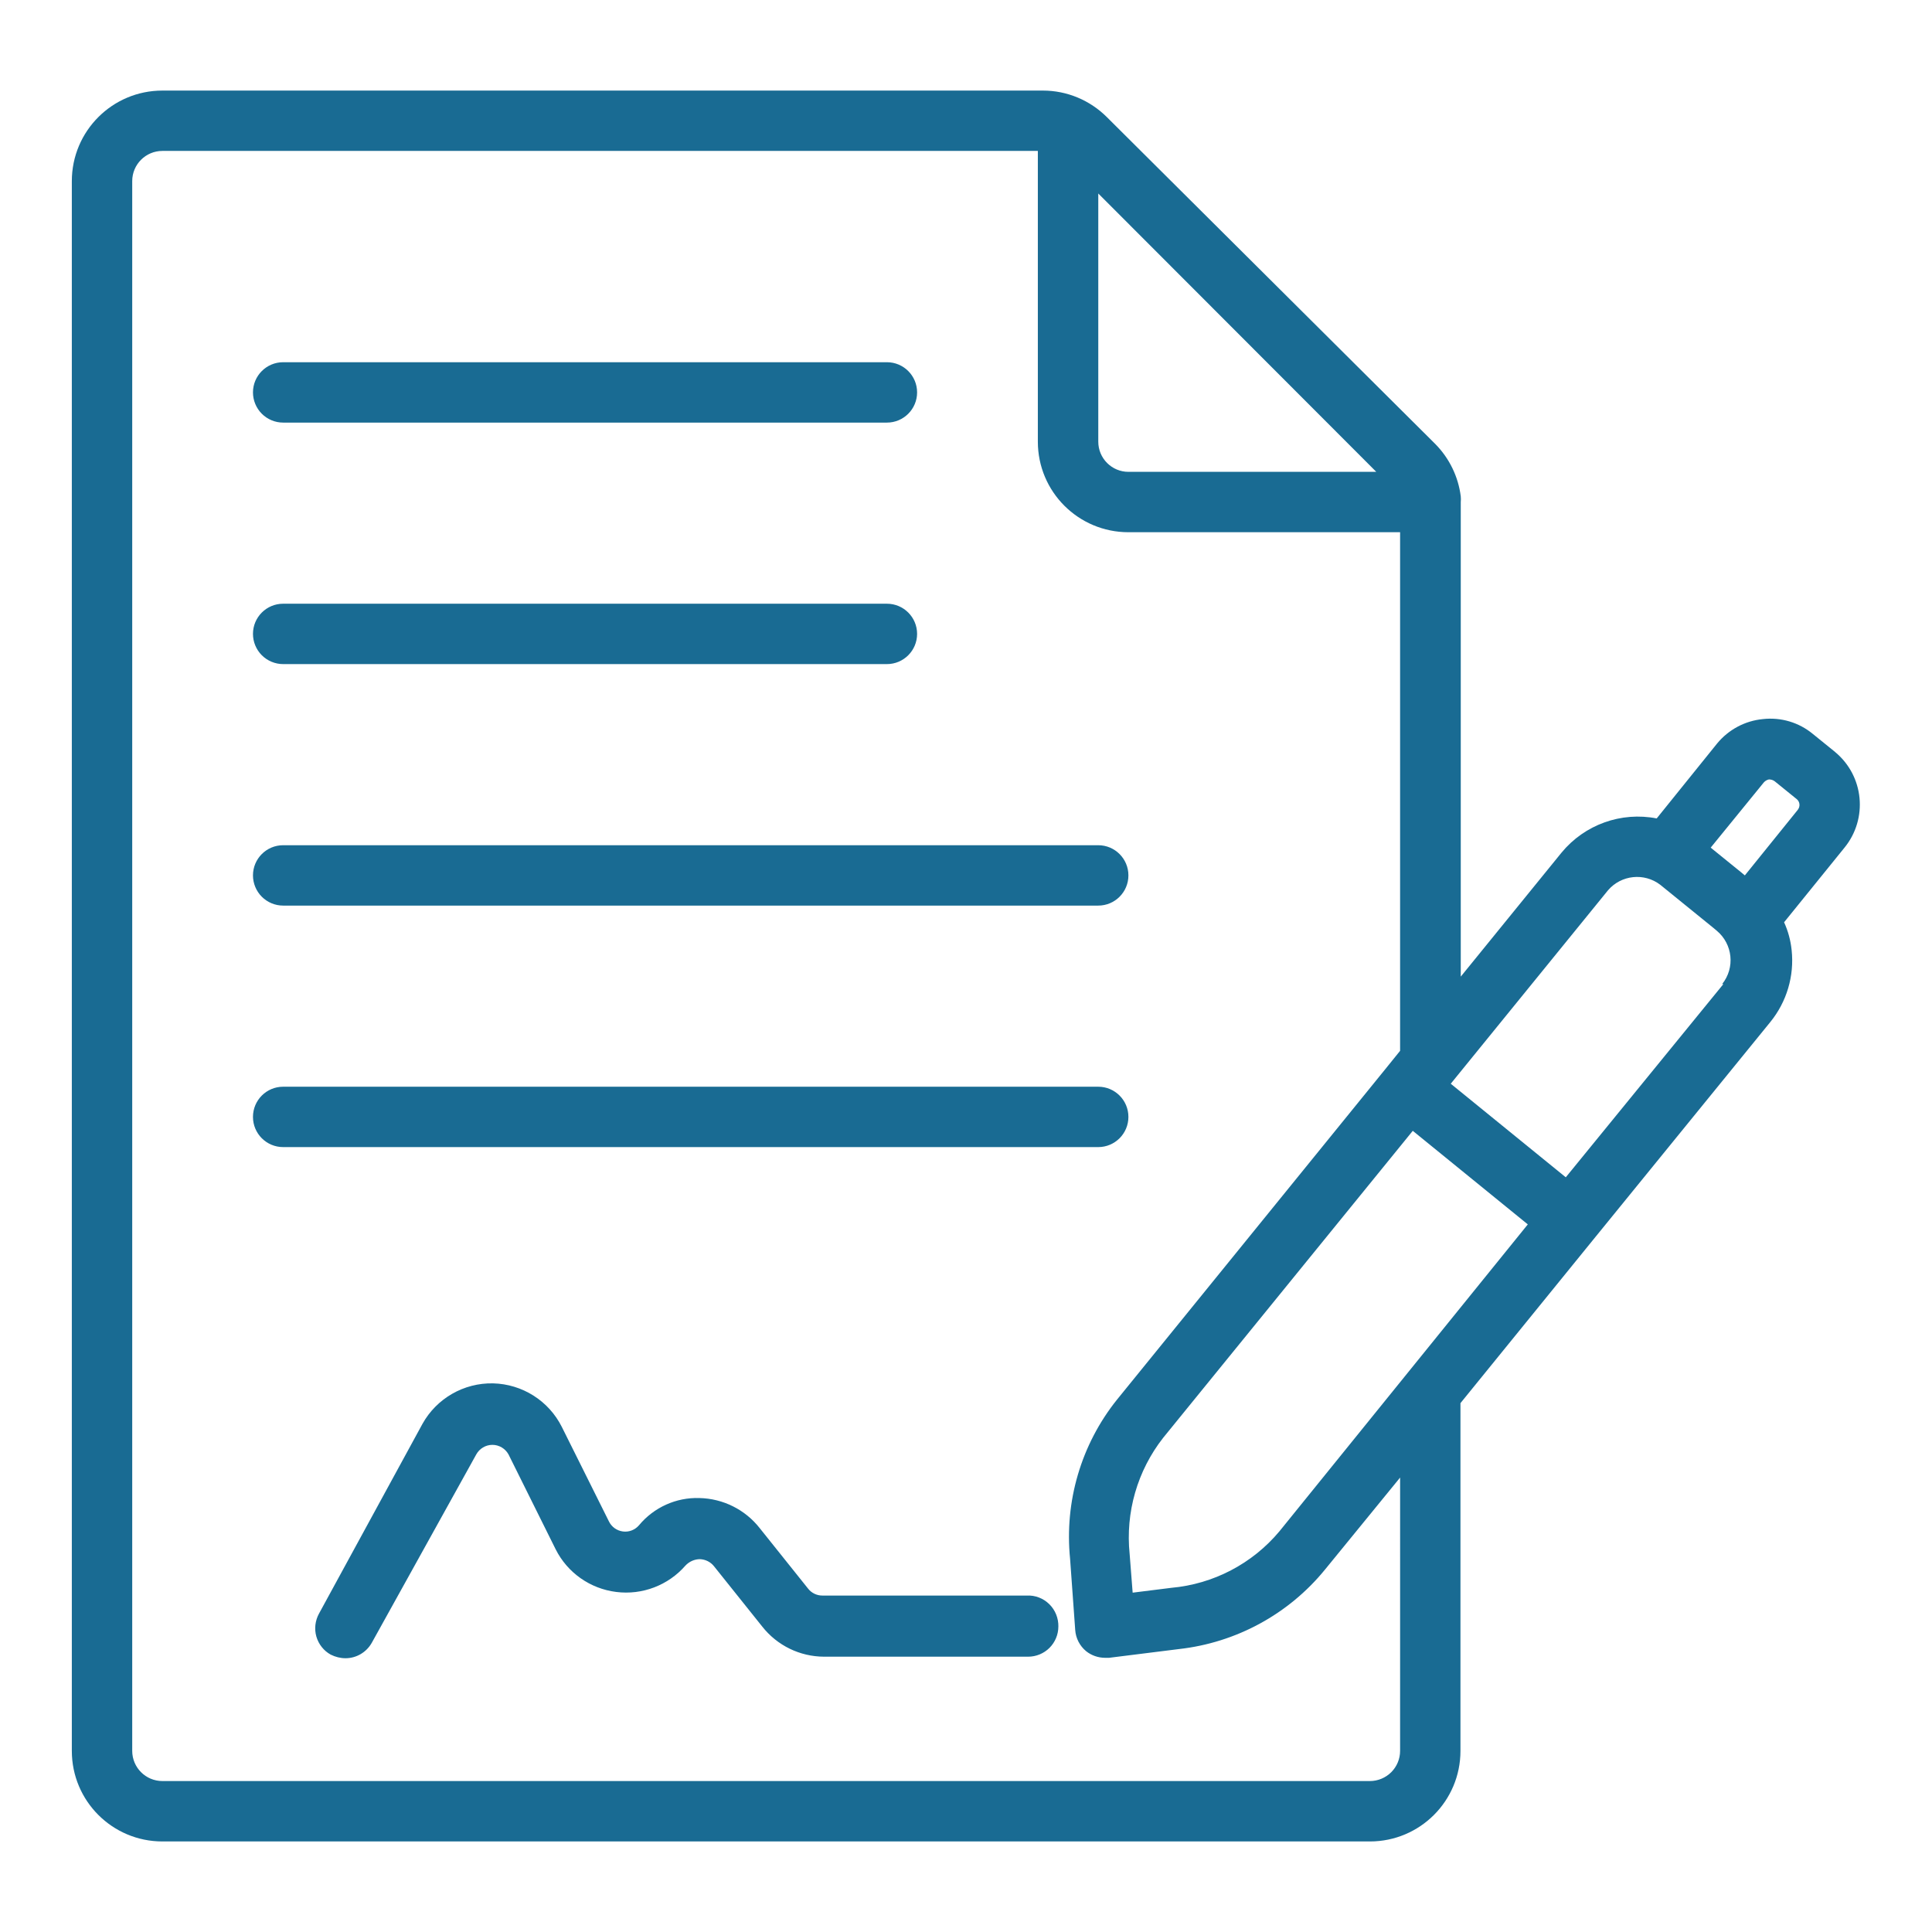 ﻿<?xml version="1.0" encoding="UTF-8"?>
<svg width="50" height="50" version="1.1" viewBox="0 0 128 128" xmlns="http://www.w3.org/2000/svg">
 <path d="m121.58 49.82-1.48-1.199c-0.922-0.762-2.113-1.113-3.301-0.98-1.191 0.113-2.281 0.699-3.039 1.621l-4 4.961c-2.356-0.461-4.773 0.41-6.301 2.262l-6.68 8.219v-31.441c0.012-0.125 0.012-0.254 0-0.379-0.164-1.305-0.754-2.519-1.68-3.461l-21.762-21.66c-1.125-1.125-2.648-1.762-4.238-1.762h-58.34c-3.316 0-6 2.684-6 6v104c0 3.316 2.684 6 6 6h80c3.316 0 6-2.684 6-6v-23.039l8.82-10.859 11.699-14.379c1.094-1.34 1.609-3.059 1.422-4.781-0.066-0.637-0.234-1.262-0.5-1.84l4-4.941c1.57-1.926 1.297-4.754-0.621-6.34zm-30.398-18.559h-16.418c-1.105 0-2-0.895-2-2v-16.441zm1.578 84.738c0 0.531-0.211 1.039-0.586 1.414s-0.887 0.586-1.414 0.586h-80c-1.105 0-2-0.895-2-2v-104c0-1.105 0.895-2 2-2h58v19.262c0 3.316 2.684 6 6 6h18v34.359l-1 1.238-17.762 21.879c-2.375 2.969-3.484 6.754-3.102 10.539l0.34 4.719c0.039 0.547 0.301 1.051 0.719 1.398 0.355 0.285 0.801 0.441 1.262 0.441h0.262l4.621-0.578c3.789-0.422 7.266-2.305 9.68-5.262l4.981-6.102zm-8-14.539c-1.797 2.144-4.371 3.488-7.16 3.738l-2.559 0.32-0.199-2.559c-0.285-2.762 0.512-5.519 2.219-7.699l16.539-20.34 7.621 6.199zm29.418-36.262-10.441 12.801-7.621-6.199 10.422-12.82c0.875-1.016 2.394-1.176 3.461-0.359l3.5 2.84 0.238 0.199c1.066 0.887 1.227 2.461 0.359 3.539zm4.941-11.559-3.519 4.359-0.262-0.219-2-1.621 3.519-4.32c0.09-0.102 0.211-0.172 0.34-0.199 0.137 0 0.27 0.039 0.379 0.121l1.48 1.199c0.195 0.176 0.219 0.477 0.059 0.68zm-49 54.121c0 0.531-0.211 1.039-0.586 1.414s-0.887 0.586-1.414 0.586h-13.52c-1.602-0.004-3.109-0.738-4.102-2l-3.199-4c-0.227-0.281-0.559-0.445-0.922-0.461-0.363 0-0.711 0.156-0.961 0.422-1.141 1.309-2.859 1.969-4.59 1.75-1.727-0.215-3.231-1.273-4.012-2.828l-3.121-6.281c-0.215-0.391-0.625-0.637-1.07-0.637-0.445 0-0.855 0.246-1.07 0.637l-6.922 12.48c-0.355 0.629-1.02 1.02-1.738 1.02-0.34 0-0.676-0.086-0.98-0.238-0.465-0.254-0.805-0.691-0.953-1.199-0.145-0.512-0.078-1.055 0.176-1.52l6.859-12.578c0.941-1.684 2.738-2.715 4.672-2.676 1.93 0.047 3.68 1.148 4.551 2.875l3.121 6.262c0.176 0.371 0.523 0.621 0.93 0.676 0.406 0.055 0.805-0.105 1.07-0.414 0.984-1.184 2.461-1.852 4-1.801 1.566 0.035 3.035 0.766 4 2l3.199 4c0.23 0.297 0.586 0.465 0.961 0.461h13.52c0.559-0.031 1.105 0.18 1.5 0.57 0.398 0.391 0.613 0.93 0.602 1.488zm-53.359-81.762c0-1.105 0.895-2 2-2h40c1.105 0 2 0.895 2 2s-0.895 2-2 2h-40c-0.531 0-1.039-0.211-1.414-0.586s-0.586-0.887-0.586-1.414zm0 16c0-1.105 0.895-2 2-2h40c1.105 0 2 0.895 2 2s-0.895 2-2 2h-40c-0.531 0-1.039-0.211-1.414-0.586s-0.586-0.887-0.586-1.414zm0 16c0-1.105 0.895-2 2-2h54c1.105 0 2 0.895 2 2s-0.895 2-2 2h-54c-0.531 0-1.039-0.211-1.414-0.586s-0.586-0.887-0.586-1.414zm56 18h-54c-1.105 0-2-0.895-2-2s0.895-2 2-2h54c1.105 0 2 0.895 2 2s-0.895 2-2 2z" fill="#196b93"/>
</svg>

